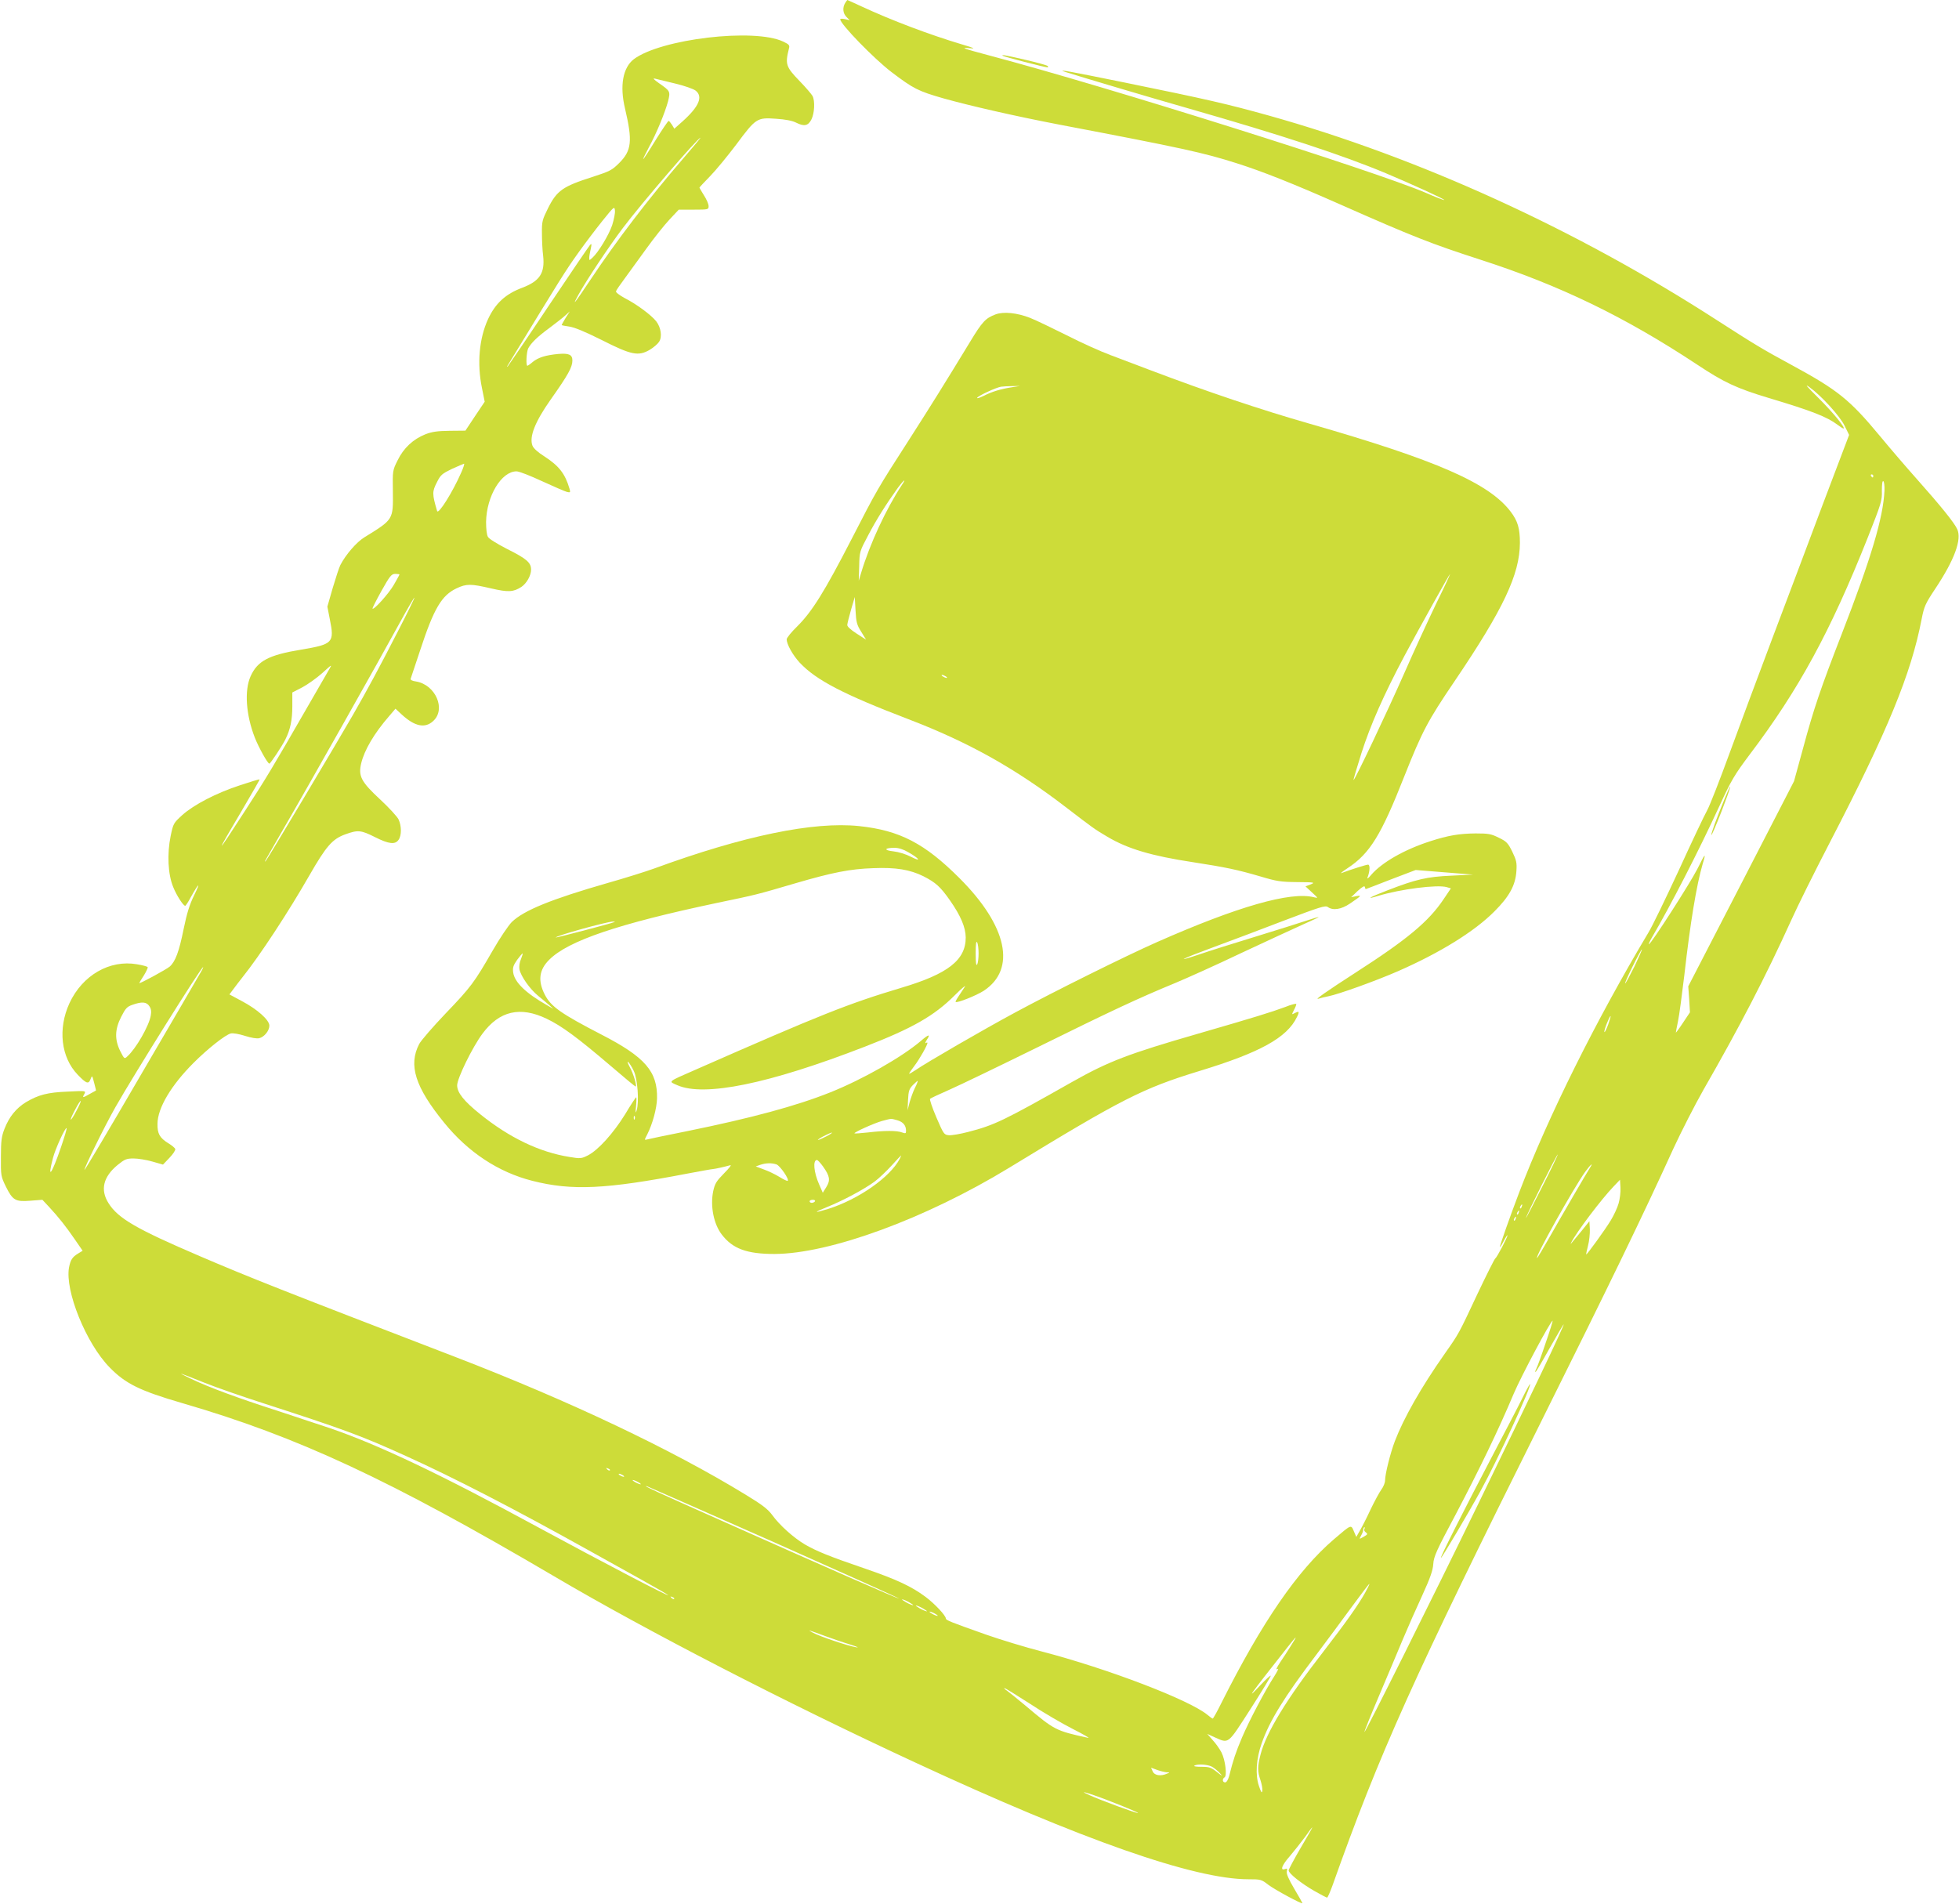 <?xml version="1.0" standalone="no"?>
<!DOCTYPE svg PUBLIC "-//W3C//DTD SVG 20010904//EN"
 "http://www.w3.org/TR/2001/REC-SVG-20010904/DTD/svg10.dtd">
<svg version="1.0" xmlns="http://www.w3.org/2000/svg"
 width="1280pt" height="1244pt" viewBox="0 0 1280 1244"
 preserveAspectRatio="xMidYMid meet">
<g transform="translate(0,1244) scale(0.1,-0.1)"
fill="#cddc39" stroke="none">
<path d="M5522 12420 c-18 -30 -15 -67 9 -91 l21 -21 -31 7 c-17 4 -31 3 -31
-1 0 -31 221 -258 335 -345 144 -109 173 -124 340 -172 179 -50 473 -117 760
-172 804 -153 939 -183 1153 -251 168 -53 372 -134 677 -269 479 -212 597
-258 915 -361 522 -168 948 -375 1420 -687 173 -115 256 -154 465 -217 284
-85 381 -123 452 -176 17 -13 34 -24 38 -24 18 0 -71 108 -164 200 -77 76 -93
95 -58 70 78 -56 199 -189 230 -253 l29 -59 -171 -451 c-93 -249 -244 -648
-334 -887 -90 -239 -215 -574 -277 -744 -62 -170 -127 -337 -145 -370 -19 -34
-102 -209 -185 -391 -84 -181 -173 -366 -200 -410 -342 -572 -655 -1202 -843
-1695 -60 -157 -127 -348 -127 -358 1 -4 12 13 25 38 13 25 24 42 25 38 0 -13
-70 -146 -79 -150 -5 -2 -56 -104 -115 -228 -128 -273 -123 -263 -217 -397
-155 -221 -267 -419 -325 -570 -30 -79 -64 -216 -64 -256 0 -16 -11 -43 -24
-60 -13 -18 -44 -75 -69 -127 -24 -52 -56 -115 -70 -139 l-25 -44 -16 37 c-19
45 -15 46 -131 -53 -238 -204 -471 -544 -734 -1068 -28 -57 -54 -103 -57 -103
-3 0 -19 11 -34 24 -116 97 -651 302 -1085 415 -104 27 -266 76 -360 109 -232
82 -265 95 -265 106 0 19 -72 96 -132 141 -91 68 -189 114 -393 184 -237 81
-320 115 -396 159 -74 44 -165 125 -214 193 -28 38 -66 67 -173 132 -486 297
-1152 613 -1897 900 -1149 442 -1343 519 -1670 659 -413 177 -533 246 -596
346 -55 87 -35 172 60 250 46 37 57 42 104 42 29 0 84 -9 122 -20 l70 -20 42
44 c24 25 41 51 38 58 -3 8 -24 25 -46 38 -56 35 -71 62 -70 127 1 103 89 251
236 398 92 92 207 183 243 192 15 3 53 -3 93 -16 41 -13 78 -19 93 -15 33 8
66 49 66 82 0 37 -79 107 -179 160 l-82 44 27 36 c15 21 42 55 59 77 113 141
301 428 436 664 111 193 150 238 235 269 83 30 102 28 194 -18 91 -46 132 -50
154 -18 21 29 20 91 0 134 -9 18 -62 76 -119 129 -125 116 -145 153 -125 237
21 87 84 195 183 309 l41 48 42 -39 c84 -77 151 -91 204 -42 86 77 16 238
-112 259 -23 3 -37 10 -35 17 2 6 30 90 62 186 90 275 141 360 239 406 64 30
92 30 225 -1 113 -26 145 -24 198 10 34 23 63 74 63 113 0 46 -29 71 -159 136
-64 33 -116 65 -123 78 -8 14 -12 53 -12 98 3 168 100 330 199 330 17 0 91
-29 166 -64 75 -34 147 -66 162 -70 24 -6 25 -4 18 21 -29 98 -68 148 -163
210 -43 27 -72 53 -79 71 -22 58 17 156 119 301 114 161 142 212 142 255 0 39
-23 49 -93 43 -83 -8 -130 -23 -166 -52 -16 -14 -32 -25 -35 -25 -11 0 -6 90
5 113 19 36 60 76 139 134 41 31 88 67 104 82 l29 26 -27 -42 c-14 -24 -26
-44 -26 -47 0 -2 23 -6 50 -10 34 -5 104 -34 212 -88 193 -98 239 -107 313
-64 25 15 52 38 61 52 22 32 13 94 -18 134 -32 41 -129 113 -206 152 -36 20
-60 38 -57 45 2 7 28 45 58 85 29 40 94 129 143 197 49 68 116 152 149 187
l60 64 98 0 c95 0 97 1 97 23 0 13 -13 44 -30 70 -16 26 -30 49 -30 51 0 2 32
36 70 75 39 40 115 133 171 207 128 172 135 177 259 168 63 -4 108 -13 133
-26 52 -26 78 -20 99 22 20 40 24 121 7 153 -7 12 -44 56 -85 98 -89 92 -95
109 -69 212 6 21 1 27 -37 45 -189 90 -800 18 -977 -115 -71 -55 -93 -173 -57
-323 50 -212 43 -274 -38 -355 -47 -47 -61 -54 -171 -90 -198 -63 -236 -89
-295 -207 -37 -75 -40 -86 -39 -162 0 -44 3 -112 8 -149 12 -112 -23 -164
-136 -207 -110 -41 -176 -102 -224 -205 -58 -126 -73 -290 -40 -450 l18 -90
-63 -94 -63 -95 -103 -1 c-80 -1 -115 -6 -159 -23 -80 -32 -142 -90 -181 -170
-33 -66 -33 -68 -31 -202 2 -187 5 -183 -186 -301 -51 -31 -122 -113 -157
-181 -8 -15 -30 -83 -50 -150 l-35 -122 16 -82 c31 -154 21 -164 -187 -199
-213 -35 -286 -74 -331 -175 -41 -92 -30 -252 28 -400 25 -64 84 -170 95 -170
7 0 84 116 105 159 32 64 45 126 45 216 l0 90 64 33 c36 19 95 61 133 95 59
54 65 58 46 27 -11 -19 -80 -138 -153 -265 -211 -367 -263 -454 -402 -668
-194 -301 -198 -297 -14 13 63 107 114 196 112 197 -1 2 -58 -15 -127 -38
-156 -51 -302 -127 -378 -195 -57 -52 -59 -55 -76 -137 -24 -117 -18 -250 17
-334 22 -55 65 -121 78 -122 3 -1 20 25 37 57 53 95 66 103 22 13 -31 -63 -48
-119 -69 -221 -30 -149 -54 -213 -91 -246 -22 -19 -199 -115 -199 -108 0 2 13
24 30 50 16 26 27 50 25 54 -3 5 -34 13 -70 19 -178 31 -356 -71 -441 -254
-77 -167 -56 -354 54 -468 56 -58 70 -63 83 -30 11 28 11 28 24 -22 7 -27 13
-50 12 -51 -1 0 -19 -10 -40 -22 -47 -27 -51 -27 -36 -1 11 22 11 22 -107 16
-133 -5 -193 -21 -274 -69 -64 -39 -110 -95 -141 -175 -19 -49 -23 -78 -23
-183 -1 -122 0 -127 32 -193 45 -91 63 -101 161 -93 l78 6 44 -47 c62 -67 109
-126 168 -212 l51 -74 -28 -17 c-40 -24 -51 -42 -61 -92 -28 -152 112 -497
265 -653 104 -107 198 -153 476 -234 753 -219 1352 -498 2430 -1132 606 -357
1520 -828 2358 -1216 1092 -507 1824 -763 2177 -763 80 0 85 -1 130 -36 42
-32 223 -130 223 -120 0 2 -24 45 -54 95 -37 63 -52 98 -48 113 4 17 2 20 -11
15 -35 -13 -22 24 29 82 29 34 74 91 100 126 25 36 47 65 49 65 2 0 -32 -60
-76 -134 -43 -74 -79 -141 -79 -148 0 -20 82 -85 169 -135 42 -24 79 -43 82
-43 4 0 19 35 35 78 308 868 528 1356 1366 3037 453 910 664 1345 862 1780 51
110 139 283 197 385 237 413 405 737 572 1105 42 94 156 323 253 510 378 729
531 1101 600 1460 16 82 24 100 87 195 128 192 177 326 145 393 -20 43 -109
153 -262 325 -67 75 -176 202 -242 282 -200 241 -277 302 -583 468 -183 99
-236 131 -486 292 -919 593 -1943 1060 -2925 1335 -269 75 -399 105 -943 216
-360 73 -450 90 -387 69 114 -36 578 -174 807 -239 607 -174 1004 -304 1288
-423 167 -70 386 -170 382 -175 -2 -2 -58 19 -123 48 -338 144 -2080 693
-2859 899 -161 43 -184 51 -120 45 42 -4 34 0 -50 25 -208 62 -458 156 -658
249 -49 23 -90 41 -91 41 0 0 -7 -9 -14 -20z m-1110 -526 c59 -14 119 -35 133
-46 50 -39 23 -104 -85 -201 l-54 -48 -15 25 c-9 14 -19 26 -22 26 -4 0 -42
-56 -85 -125 -42 -69 -79 -125 -81 -125 -3 0 14 35 37 78 50 92 104 223 125
300 16 65 15 67 -60 119 -35 25 -42 33 -25 29 14 -3 73 -18 132 -32z m51 -491
c-228 -264 -435 -536 -603 -788 -106 -159 -128 -187 -80 -100 55 99 197 312
289 434 121 161 491 591 508 591 2 0 -49 -62 -114 -137z m-463 -434 c-22 -65
-91 -179 -129 -213 -21 -19 -21 -19 -21 0 0 10 5 37 10 58 7 32 6 37 -5 25 -7
-8 -129 -187 -271 -399 -141 -212 -262 -389 -267 -395 -6 -5 -4 1 5 15 347
569 368 604 460 733 40 56 108 146 152 201 79 98 81 100 84 70 2 -17 -7 -60
-18 -95z m-986 -1616 c-57 -130 -150 -278 -158 -252 -33 113 -33 126 0 190 23
46 33 54 97 85 40 18 75 33 79 34 4 0 -4 -26 -18 -57z m9226 -23 c0 -5 -2 -10
-4 -10 -3 0 -8 5 -11 10 -3 6 -1 10 4 10 6 0 11 -4 11 -10z m73 -96 c-8 -176
-87 -442 -280 -939 -137 -353 -182 -485 -252 -745 l-59 -215 -345 -670 -346
-670 6 -85 5 -85 -46 -69 c-25 -38 -46 -66 -46 -63 0 3 6 36 14 74 8 37 26
172 41 298 39 346 80 592 120 729 24 79 18 74 -35 -33 -46 -91 -303 -491 -316
-491 -3 0 5 19 19 43 122 208 306 566 442 861 78 170 99 204 197 335 321 424
528 805 771 1416 89 225 95 244 93 308 0 41 3 66 9 63 6 -2 9 -30 8 -62z
m-9703 -548 c0 -3 -17 -33 -37 -68 -33 -57 -130 -165 -139 -155 -2 2 24 54 58
115 56 100 66 112 91 112 15 0 27 -2 27 -4z m-11 -373 c-121 -236 -198 -379
-292 -543 -95 -166 -559 -944 -570 -955 -14 -14 -14 -15 110 200 148 254 646
1137 763 1352 52 95 96 170 98 168 2 -2 -47 -102 -109 -222z m8081 -2187 c-29
-58 -56 -109 -61 -112 -5 -3 16 46 48 110 31 63 59 114 61 112 2 -2 -20 -52
-48 -110z m-9377 -54 c-15 -27 -190 -326 -388 -665 -197 -339 -361 -614 -363
-612 -6 6 131 285 202 410 123 216 560 915 573 915 3 0 -8 -22 -24 -48z m-327
-207 c12 -18 14 -35 9 -62 -12 -68 -97 -216 -153 -266 -19 -18 -20 -17 -46 34
-38 76 -36 143 6 225 28 55 38 66 73 78 62 22 92 20 111 -9z m9531 -122 c-12
-31 -22 -52 -24 -46 -4 10 33 103 40 103 3 0 -5 -25 -16 -57z m-10008 -562
c-17 -34 -34 -59 -36 -57 -3 3 10 32 28 65 17 34 34 59 36 57 3 -3 -10 -32
-28 -65z m-100 -236 c-61 -179 -92 -221 -53 -72 15 59 81 203 89 195 3 -2 -14
-58 -36 -123z m9677 -261 c-58 -115 -105 -206 -105 -202 -1 11 203 418 207
414 2 -2 -44 -98 -102 -212z m312 124 c-22 -34 -174 -295 -262 -450 -43 -76
-80 -138 -83 -138 -17 0 237 454 314 562 35 48 58 68 31 26z m188 -231 c-8
-29 -31 -78 -51 -111 -36 -60 -157 -227 -161 -223 -1 1 4 27 12 57 8 30 13 79
12 107 l-3 53 -50 -62 c-76 -93 -78 -95 -69 -78 34 68 198 285 278 368 l41 43
3 -51 c2 -28 -4 -75 -12 -103z m-633 -22 c-3 -9 -8 -14 -10 -11 -3 3 -2 9 2
15 9 16 15 13 8 -4z m-20 -40 c-3 -9 -8 -14 -10 -11 -3 3 -2 9 2 15 9 16 15
13 8 -4z m-20 -40 c-3 -9 -8 -14 -10 -11 -3 3 -2 9 2 15 9 16 15 13 8 -4z
m196 -811 c-27 -81 -54 -155 -60 -166 -6 -11 -9 -21 -7 -24 3 -2 44 68 93 156
49 87 91 158 92 156 5 -5 -215 -467 -562 -1181 -298 -613 -735 -1489 -740
-1483 -2 2 41 109 96 238 55 129 125 296 156 370 31 74 88 203 126 285 53 116
69 163 72 205 3 49 20 87 148 327 150 285 279 551 378 787 50 117 241 476 254
476 2 0 -18 -66 -46 -146z m-8764 -259 c77 -31 253 -92 390 -136 522 -169 634
-210 927 -343 312 -141 709 -346 1188 -613 118 -66 283 -157 365 -203 83 -46
155 -88 160 -93 18 -18 -424 213 -845 441 -640 348 -1046 541 -1365 650 -66
22 -217 72 -335 111 -265 85 -459 157 -571 211 -103 50 -92 46 86 -25z m2650
-573 c-3 -3 -11 0 -18 7 -9 10 -8 11 6 5 10 -3 15 -9 12 -12z m85 -32 c8 -5
11 -10 5 -10 -5 0 -17 5 -25 10 -8 5 -10 10 -5 10 6 0 17 -5 25 -10z m100 -45
c14 -8 21 -14 15 -14 -5 0 -21 6 -35 14 -14 8 -20 14 -15 14 6 0 21 -6 35 -14z
m893 -395 c449 -200 816 -365 814 -367 -4 -3 -477 204 -1167 512 -421 187
-527 236 -480 222 8 -3 383 -168 833 -367z m3852 89 c-4 -6 0 -16 9 -22 14
-11 12 -14 -14 -29 -30 -17 -30 -17 -18 5 7 12 13 27 14 32 3 21 4 25 10 25 3
0 2 -5 -1 -11z m5 -416 c-47 -84 -127 -196 -275 -388 -237 -305 -372 -526
-409 -671 -20 -78 -20 -109 0 -167 8 -25 14 -56 12 -69 -3 -18 -8 -10 -22 31
-25 72 -18 180 18 280 52 148 146 300 355 576 66 88 171 229 232 313 61 83
113 152 116 152 3 0 -10 -26 -27 -57z m-4515 -41 c-3 -3 -11 0 -18 7 -9 10 -8
11 6 5 10 -3 15 -9 12 -12z m1535 -22 c19 -11 31 -19 25 -19 -5 0 -26 8 -45
19 -19 11 -30 19 -25 19 6 0 26 -8 45 -19z m90 -40 c19 -11 31 -19 25 -19 -5
0 -26 8 -45 19 -19 11 -30 19 -25 19 6 0 26 -8 45 -19z m80 -35 c14 -8 21 -14
15 -14 -5 0 -21 6 -35 14 -14 8 -20 14 -15 14 6 0 21 -6 35 -14z m-715 -147
c44 -16 116 -41 160 -54 44 -14 62 -22 40 -18 -52 8 -240 71 -285 96 -39 21
-31 19 85 -24z m3038 -65 c-20 -32 -49 -77 -65 -100 -29 -44 -35 -58 -18 -48
6 4 -4 -17 -23 -47 -63 -98 -165 -292 -211 -400 -42 -99 -58 -147 -85 -254 -7
-25 -17 -41 -26 -41 -18 0 -20 23 -4 33 18 10 5 114 -20 163 -12 23 -38 60
-58 81 l-35 40 48 -22 c95 -42 83 -51 235 185 75 117 134 214 132 217 -3 3
-31 -23 -64 -58 -103 -110 -85 -84 174 245 27 35 51 63 53 63 2 0 -13 -26 -33
-57z m-1705 -375 c86 -57 213 -131 282 -166 69 -35 114 -61 100 -58 -214 47
-219 50 -410 211 -53 44 -107 88 -120 97 -14 9 -22 17 -17 17 4 1 78 -45 165
-101z m1190 -412 c15 -8 38 -27 52 -42 21 -23 19 -23 -19 7 -38 30 -50 34
-101 34 -32 0 -53 3 -47 7 20 13 86 9 115 -6z m-294 -37 c20 0 21 -1 1 -9 -41
-18 -81 -12 -93 14 l-11 25 41 -15 c22 -8 50 -14 62 -15z m-478 -149 c96 -33
294 -113 290 -117 -4 -5 -241 82 -316 116 -59 26 -48 26 26 1z"/>
<path d="M11270 7224 c-54 -130 -92 -235 -88 -240 3 -2 32 66 66 153 63 162
79 224 22 87z"/>
<path d="M9946 3302 c-26 -53 -117 -227 -201 -387 -170 -324 -338 -655 -330
-655 6 0 178 290 259 438 113 205 335 686 323 698 -1 2 -25 -40 -51 -94z"/>
<path d="M6551 12076 c5 -6 276 -76 292 -76 7 0 7 3 2 9 -6 5 -71 23 -144 40
-134 31 -158 35 -150 27z"/>
<path d="M6506 10386 c-67 -25 -88 -48 -169 -182 -168 -276 -256 -417 -395
-634 -211 -328 -211 -328 -378 -653 -176 -342 -258 -474 -355 -570 -38 -37
-69 -75 -69 -85 1 -33 39 -102 86 -153 108 -114 285 -206 708 -368 395 -151
702 -323 1036 -580 168 -129 184 -141 266 -189 133 -79 289 -125 559 -166 213
-33 290 -49 440 -93 107 -32 133 -36 241 -37 113 -1 119 -2 88 -15 l-34 -13
42 -39 c42 -39 43 -39 13 -32 -152 39 -500 -61 -1025 -293 -204 -90 -675 -324
-925 -459 -212 -114 -581 -328 -652 -377 -24 -16 -43 -27 -43 -24 0 3 16 27
36 53 32 42 84 134 84 148 0 4 -5 3 -11 -1 -6 -3 -3 5 6 20 27 41 14 39 -37
-5 -125 -107 -383 -253 -593 -337 -223 -89 -512 -167 -933 -253 -136 -27 -255
-52 -265 -55 -17 -5 -17 -3 2 33 35 69 62 169 64 235 4 176 -78 271 -364 418
-261 135 -329 182 -369 260 -47 91 -38 163 29 229 124 124 452 235 1096 371
260 54 259 54 511 128 243 71 358 94 510 99 147 6 239 -9 328 -53 80 -41 110
-68 172 -156 72 -103 103 -177 104 -244 0 -147 -115 -238 -422 -329 -347 -104
-525 -175 -1339 -533 -192 -84 -183 -77 -124 -103 176 -78 598 8 1227 252 310
120 452 201 586 335 46 46 76 71 66 56 -9 -15 -28 -42 -40 -61 -13 -19 -22
-36 -20 -38 9 -9 136 42 184 73 214 141 154 423 -158 735 -228 228 -391 313
-657 341 -297 31 -754 -63 -1338 -277 -55 -20 -192 -63 -305 -95 -369 -106
-548 -179 -626 -255 -22 -22 -78 -105 -124 -185 -121 -210 -142 -239 -308
-412 -83 -87 -161 -177 -173 -200 -72 -138 -26 -282 163 -514 156 -193 355
-324 576 -380 259 -66 481 -55 1012 47 85 16 162 30 170 30 14 1 76 15 112 25
10 3 -9 -21 -41 -53 -51 -52 -60 -67 -71 -117 -20 -97 3 -214 56 -283 71 -93
164 -127 344 -127 362 1 989 231 1535 564 737 450 871 518 1240 631 398 121
574 218 639 353 18 36 15 41 -14 26 -21 -11 -21 -11 -6 19 9 16 16 34 16 40 0
5 -33 -3 -72 -19 -92 -34 -198 -67 -568 -174 -457 -132 -586 -181 -825 -316
-446 -253 -510 -283 -677 -326 -53 -14 -111 -24 -129 -22 -31 3 -34 8 -81 117
-27 63 -45 117 -41 121 4 4 62 31 128 60 66 29 325 154 575 277 472 233 657
320 895 418 77 32 271 119 430 195 160 75 340 158 402 186 61 27 110 50 109
51 -1 2 -36 -8 -77 -22 -41 -14 -191 -61 -334 -105 -143 -44 -307 -95 -364
-115 -176 -59 -123 -32 86 45 109 40 318 119 464 175 232 88 269 100 285 88
33 -24 88 -16 145 23 75 51 79 55 40 48 l-33 -7 43 41 c31 28 45 36 47 26 2
-8 4 -14 5 -14 1 0 75 28 164 63 l163 62 187 -15 188 -15 -142 -7 c-160 -7
-231 -24 -415 -95 -122 -47 -150 -64 -63 -37 145 44 386 75 448 57 l27 -8 -47
-70 c-98 -147 -239 -264 -578 -482 -183 -118 -272 -180 -240 -169 11 4 40 11
65 16 66 13 306 99 455 164 276 121 500 260 630 391 98 98 137 171 143 262 4
56 0 72 -27 128 -28 57 -38 67 -88 91 -50 25 -67 28 -152 28 -107 -1 -178 -13
-296 -51 -170 -55 -315 -138 -386 -220 -17 -21 -28 -29 -24 -18 16 41 18 85 4
85 -12 0 -113 -32 -174 -55 -11 -4 7 10 40 32 146 96 219 215 371 601 117 294
152 361 329 622 318 470 425 697 426 902 0 96 -14 143 -60 204 -141 187 -485
337 -1313 575 -315 90 -670 209 -1052 354 -78 29 -190 72 -251 95 -60 22 -189
80 -285 129 -96 48 -204 100 -240 114 -84 33 -172 42 -224 23z m109 -476 c-74
-11 -134 -29 -188 -57 -27 -13 -46 -19 -42 -12 9 14 119 65 155 72 14 2 48 4
75 4 l50 1 -50 -8z m-721 -637 c-105 -160 -210 -385 -268 -578 l-15 -50 3 96
c2 95 3 96 59 202 53 101 117 203 194 310 37 50 58 66 27 20z m3491 -775 c-51
-106 -146 -312 -210 -458 -112 -254 -325 -703 -331 -697 -2 2 22 81 52 177 58
182 146 381 281 635 96 180 294 535 298 535 2 0 -38 -87 -90 -192z m-3758
-186 l32 -52 -62 40 c-40 26 -62 46 -61 57 1 10 12 55 25 100 l24 82 5 -88 c4
-77 9 -95 37 -139z m553 -292 c8 -5 11 -10 5 -10 -5 0 -17 5 -25 10 -8 5 -10
10 -5 10 6 0 17 -5 25 -10z m-245 -1149 c74 -42 88 -66 18 -30 -35 18 -81 32
-116 36 -65 7 -59 23 8 23 26 0 58 -10 90 -29z m-1920 -456 c-29 -12 -380
-103 -383 -101 -8 9 334 104 373 104 11 0 16 -1 10 -3z m2379 -205 c0 -30 -4
-63 -9 -72 -7 -12 -10 10 -10 72 0 62 3 84 10 72 5 -9 9 -42 9 -72z m-2990
-37 c-10 -22 -13 -49 -10 -67 9 -45 68 -129 122 -173 26 -21 59 -49 73 -61
l26 -24 -40 23 c-139 79 -213 150 -222 215 -4 32 1 46 26 82 17 23 33 42 36
42 2 0 -3 -17 -11 -37z m168 -390 c98 -47 199 -121 417 -307 87 -75 161 -136
164 -136 11 0 -15 87 -39 129 -13 24 -17 38 -9 31 7 -6 24 -32 36 -58 25 -51
36 -203 19 -257 -8 -24 -9 -18 -4 28 3 31 3 57 1 57 -3 0 -36 -50 -73 -112
-77 -124 -175 -233 -243 -268 -42 -21 -49 -22 -120 -10 -196 31 -393 126 -583
279 -107 86 -151 141 -151 189 0 45 99 248 165 337 111 150 247 181 420 98z
m2406 -452 c-12 -24 -27 -67 -35 -95 l-13 -51 3 67 c3 59 7 72 32 98 16 16 30
28 31 27 2 -2 -6 -23 -18 -46z m-1831 -203 c-3 -8 -6 -5 -6 6 -1 11 2 17 5 13
3 -3 4 -12 1 -19z m1715 -8 c39 -11 58 -34 58 -69 0 -18 -3 -19 -26 -11 -32
13 -115 13 -223 0 -47 -5 -86 -8 -88 -6 -6 6 129 67 180 81 65 17 55 17 99 5z
m-462 -105 c-25 -13 -49 -24 -55 -24 -5 0 10 11 35 24 25 13 50 24 55 24 6 0
-10 -11 -35 -24z m479 -147 c-63 -121 -271 -266 -469 -328 -95 -29 -97 -24 -5
13 102 41 246 118 311 167 28 21 77 68 110 104 32 36 60 65 62 66 1 0 -3 -10
-9 -22z m-501 -51 c44 -62 49 -89 21 -134 l-23 -37 -24 55 c-35 79 -42 159
-14 159 5 0 23 -19 40 -43z m-304 14 c24 -10 84 -97 73 -107 -3 -3 -28 9 -55
26 -28 17 -74 39 -103 49 l-51 19 28 10 c37 13 76 14 108 3z m251 -241 c-3 -5
-13 -10 -21 -10 -8 0 -14 5 -14 10 0 6 9 10 21 10 11 0 17 -4 14 -10z"/>
</g>
</svg>
